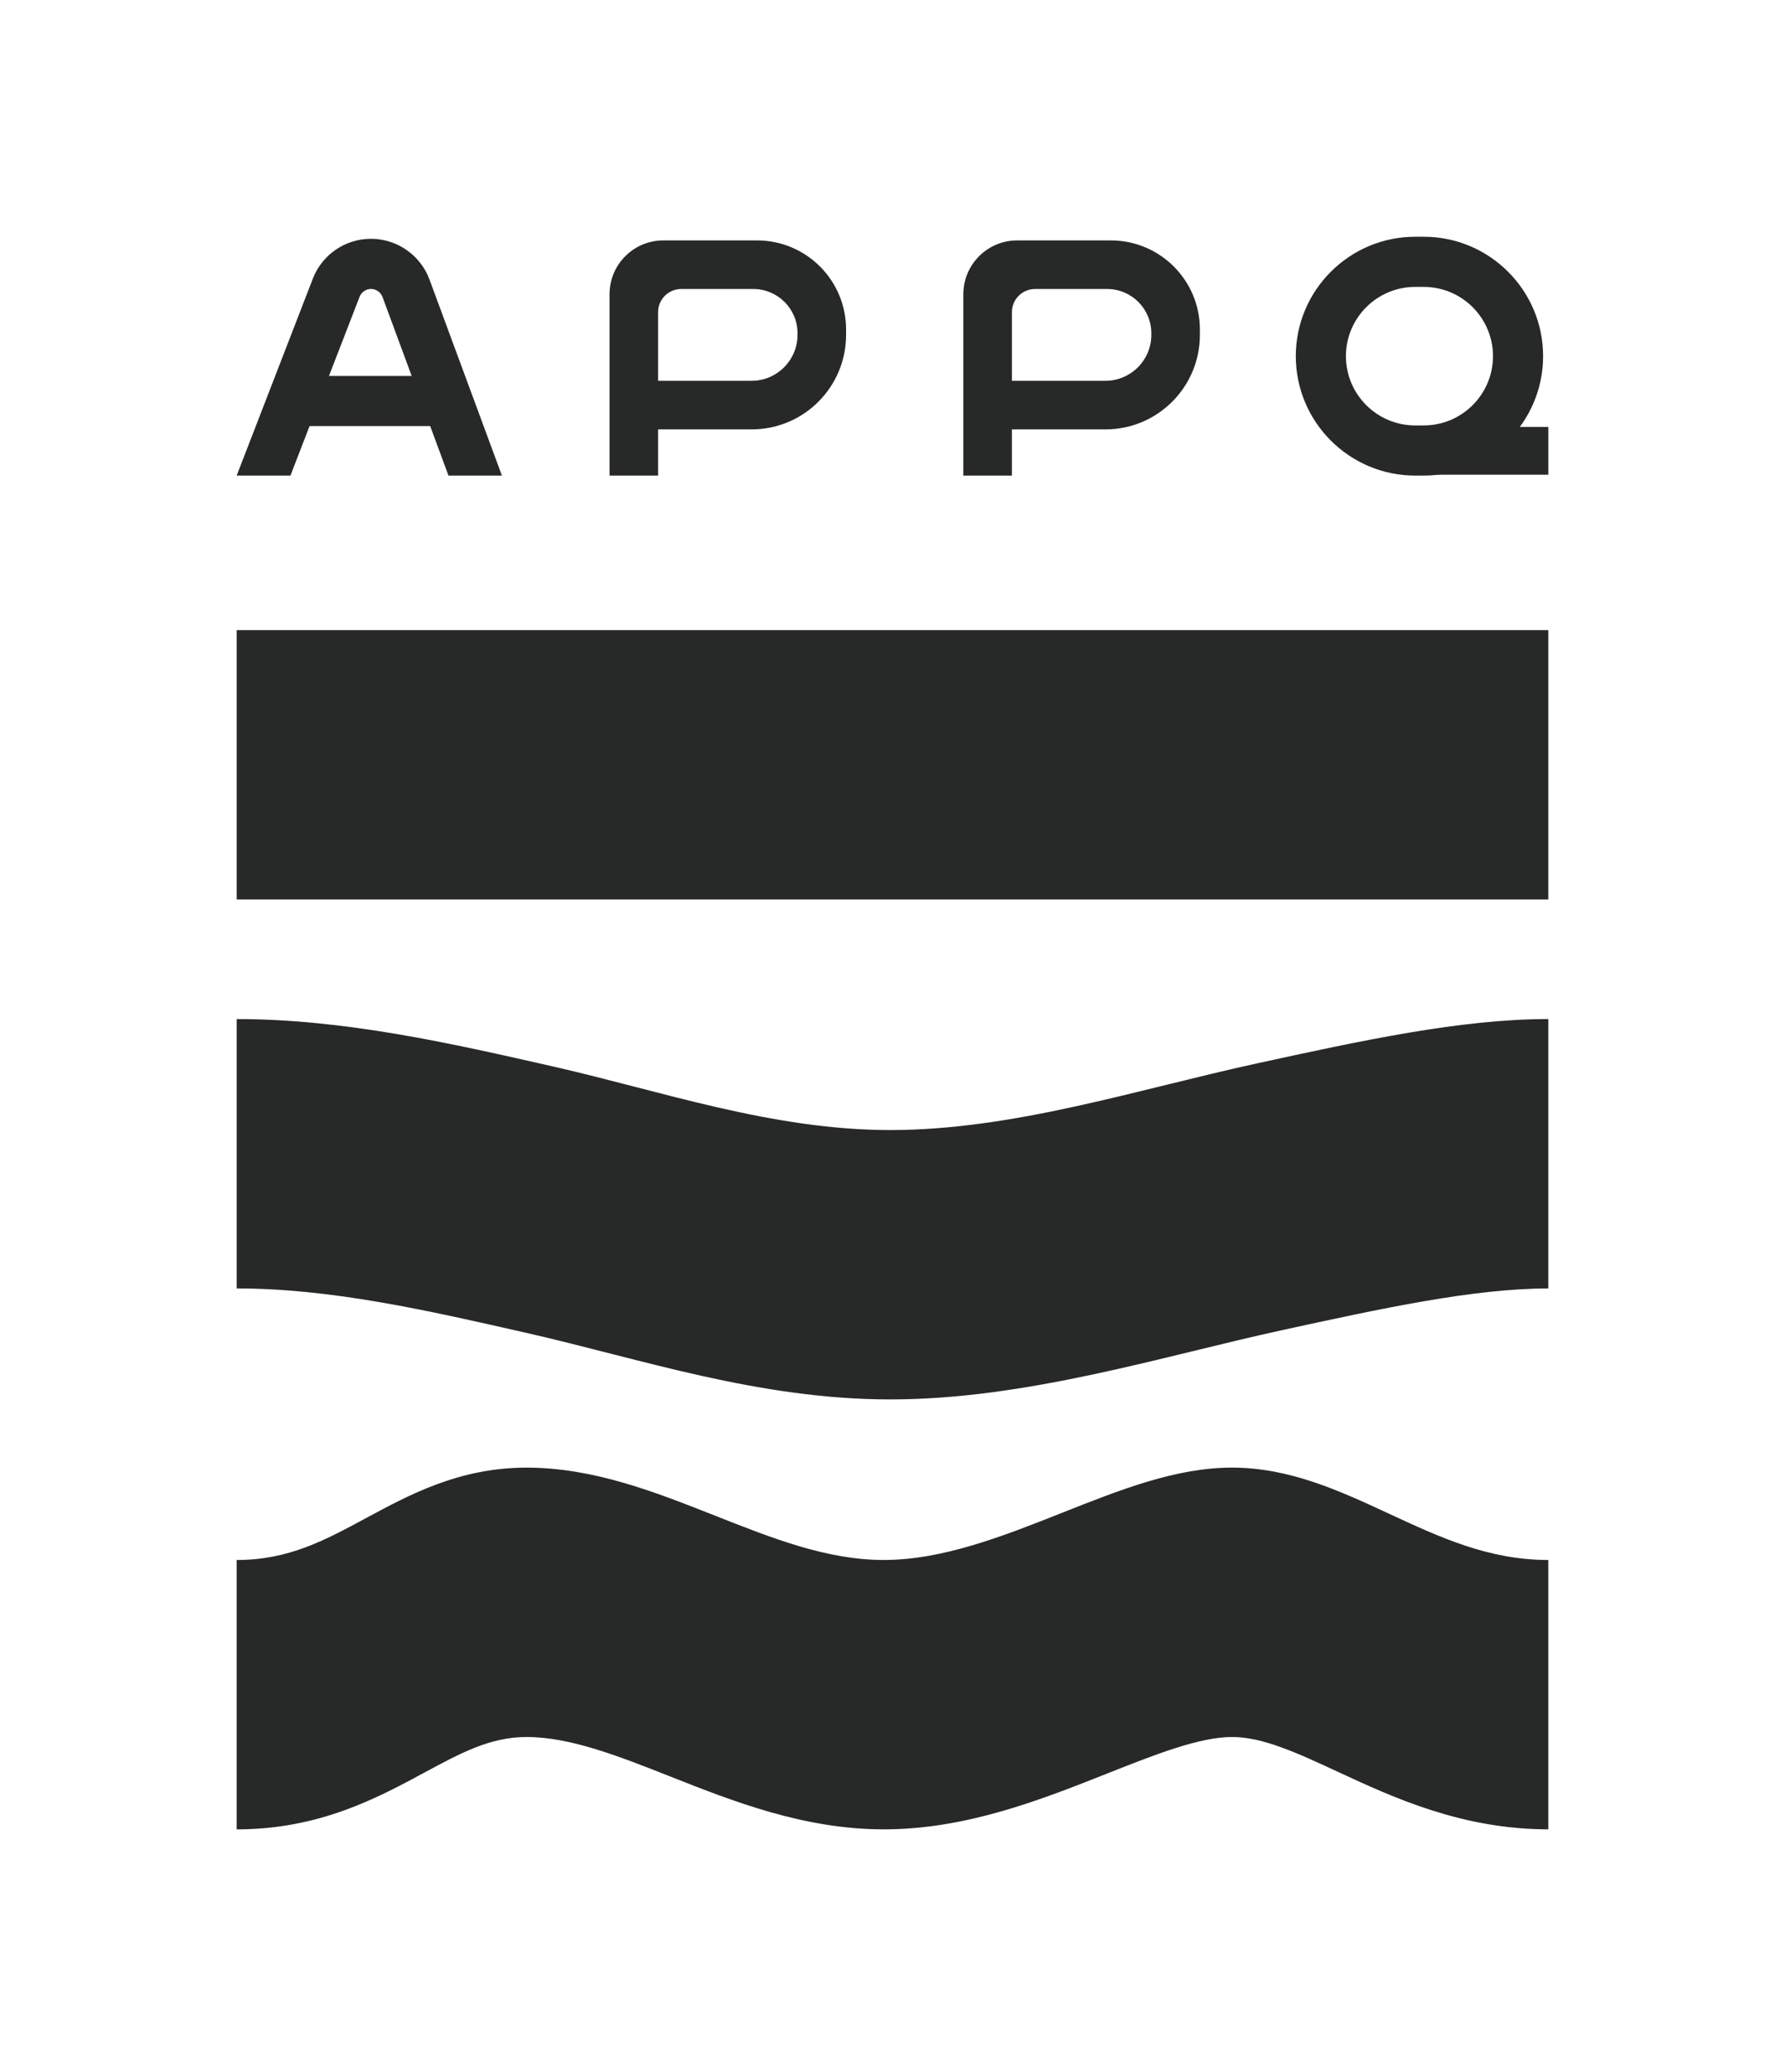 <?xml version="1.0" encoding="UTF-8"?>
<svg id="LOGO" xmlns="http://www.w3.org/2000/svg" viewBox="0 0 1033.25 1199.03">
  <defs>
    <style>
      .cls-1 {
        fill: #272928;
      }
    </style>
  </defs>
  <g>
    <rect class="cls-1" x="137.01" y="364.63" width="759.23" height="155.88"/>
    <path class="cls-1" d="M137.01,589.7c62.55,0,124.15,14.02,183.73,27.57,62.13,14.13,126.37,36.65,194.6,36.65,71.4,0,142.92-23.48,212.09-38.54,60.65-13.21,117.94-25.69,168.81-25.69v155.88c-43.29,0-96.97,11.69-153.81,24.07-69.42,15.12-148.1,40.15-227.09,40.15-76.15,0-144.32-23.41-210.24-38.41-58.35-13.28-113.46-25.81-168.09-25.81v-155.88Z"/>
    <path class="cls-1" d="M896.24,1058.57c-50.07,0-89.91-18.49-121.92-33.34-23.24-10.79-43.32-20.1-61.1-20.1-18.99,0-44.89,10.26-72.31,21.13-38.22,15.15-81.55,32.32-129.36,32.32-46.15,0-87.27-16.25-123.55-30.58-29.76-11.76-57.86-22.86-83.16-22.86-21.02,0-38,9.16-59.51,20.76-27,14.56-60.6,32.69-108.33,32.69v-155.88c29.93,0,50.76-11.23,74.87-24.24,25.38-13.69,54.15-29.21,92.96-29.21,38.72,0,74.48,14.13,109.06,27.79,33.38,13.19,64.91,25.65,97.65,25.65,34.36,0,69.46-13.91,103.4-27.36,33.85-13.42,65.83-26.09,98.28-26.09,33.34,0,62.53,13.55,90.76,26.65,29.69,13.78,57.75,26.8,92.26,26.8v155.88Z"/>
  </g>
  <g>
    <path class="cls-1" d="M380.94,275.2h-28.11v-104.93c0-17.2,13.95-31.15,31.15-31.15h54.23c28.47,0,51.55,23.08,51.55,51.55v3.09c0,30.22-24.5,54.72-54.72,54.72h-54.1v26.73ZM380.94,220.36h54.1c14.69,0,26.61-11.91,26.61-26.61v-.91c0-14.14-11.47-25.61-25.61-25.61h-41.71c-7.39,0-13.39,5.99-13.39,13.39v39.74Z"/>
    <g>
      <path class="cls-1" d="M168.12,275.2l40.03-103.47c1.05-2.71,3.71-4.53,6.61-4.53s5.63,1.86,6.65,4.63l38.19,103.36h30.93l-41.91-113.42c-5.21-14.11-18.82-23.59-33.87-23.59s-28.33,9.27-33.67,23.08l-44.08,113.93h31.11Z"/>
      <rect class="cls-1" x="171.02" y="217.55" width="89.08" height="29.01"/>
    </g>
    <path class="cls-1" d="M585.74,275.2h-28.11v-104.93c0-17.2,13.95-31.15,31.15-31.15h54.23c28.47,0,51.55,23.08,51.55,51.55v3.09c0,30.22-24.5,54.72-54.72,54.72h-54.1v26.73ZM585.74,220.36h54.1c14.69,0,26.61-11.91,26.61-26.61v-.91c0-14.14-11.47-25.61-25.61-25.61h-41.71c-7.39,0-13.39,5.99-13.39,13.39v39.74Z"/>
    <g>
      <rect class="cls-1" x="828.24" y="247.04" width="68.01" height="27.66"/>
      <path class="cls-1" d="M824.13,275.2h-4.95c-38.1,0-69.1-31-69.1-69.1s31-69.1,69.1-69.1h4.95c38.1,0,69.1,31,69.1,69.1s-31,69.1-69.1,69.1ZM819.18,166.02c-22.1,0-40.09,17.98-40.09,40.08s17.98,40.08,40.09,40.08h4.95c22.1,0,40.09-17.98,40.09-40.08s-17.98-40.08-40.09-40.08h-4.95Z"/>
    </g>
  </g>
</svg>